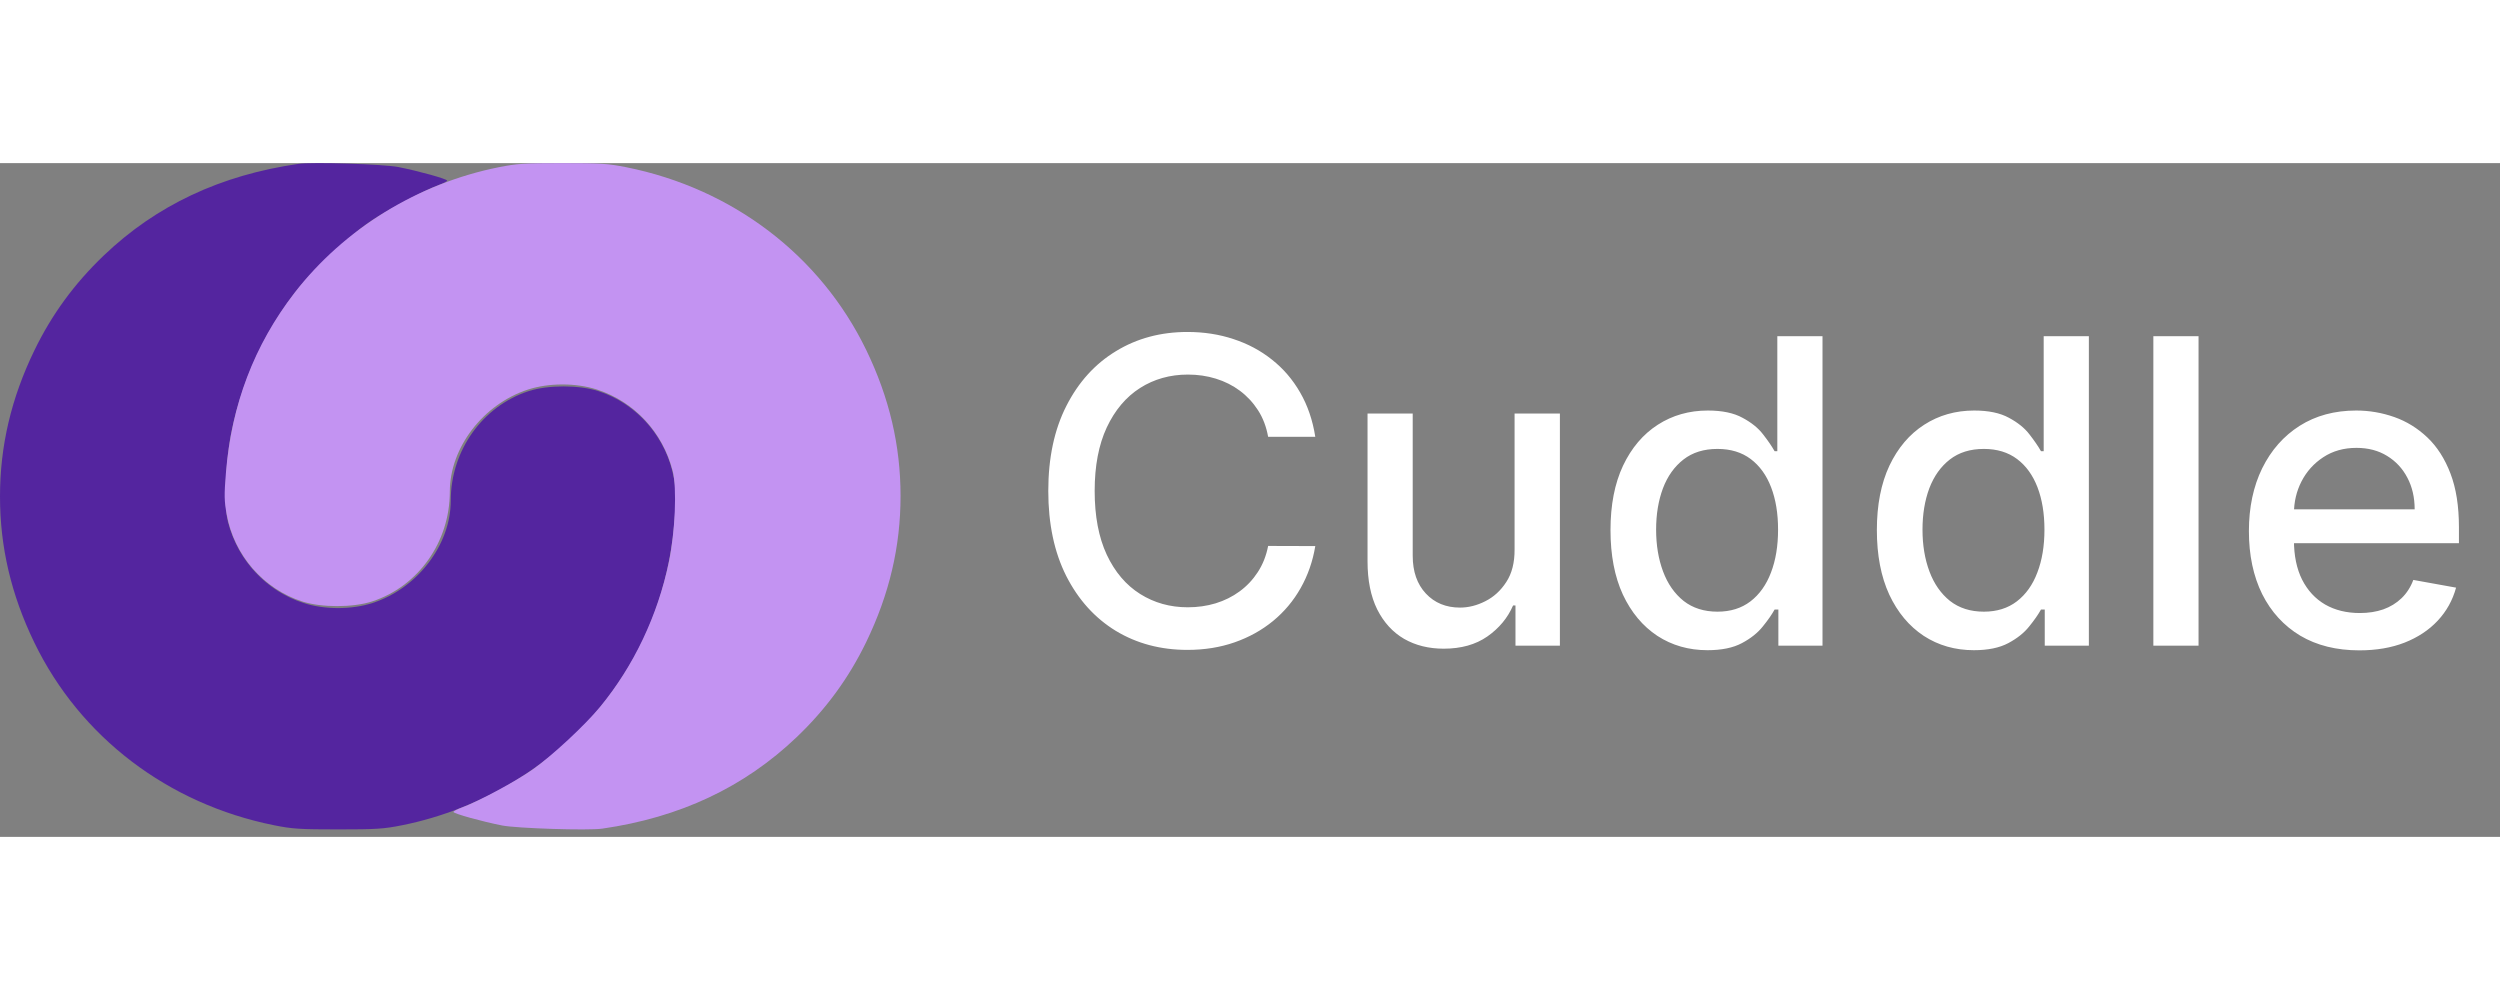 <svg width="250" height="100"  viewBox="0 0 141 38" fill="none" xmlns="http://www.w3.org/2000/svg">
    <rect x="0" y="0" width="141" height="38" fill="#808080" stroke="none"/>
    <path d="M74.182 15.437H71.523C71.421 14.869 71.231 14.369 70.952 13.937C70.674 13.506 70.333 13.139 69.93 12.838C69.526 12.537 69.074 12.31 68.574 12.156C68.08 12.003 67.555 11.926 66.998 11.926C65.992 11.926 65.091 12.179 64.296 12.685C63.506 13.19 62.881 13.932 62.421 14.909C61.966 15.886 61.739 17.079 61.739 18.488C61.739 19.909 61.966 21.108 62.421 22.085C62.881 23.062 63.509 23.801 64.305 24.301C65.1 24.801 65.995 25.051 66.989 25.051C67.54 25.051 68.063 24.977 68.557 24.829C69.057 24.676 69.509 24.452 69.912 24.156C70.316 23.861 70.657 23.5 70.935 23.074C71.219 22.642 71.415 22.148 71.523 21.591L74.182 21.599C74.04 22.457 73.765 23.247 73.356 23.969C72.952 24.685 72.432 25.304 71.796 25.827C71.165 26.344 70.444 26.744 69.631 27.028C68.819 27.312 67.932 27.454 66.972 27.454C65.461 27.454 64.114 27.096 62.932 26.381C61.751 25.659 60.819 24.628 60.137 23.287C59.461 21.946 59.123 20.346 59.123 18.488C59.123 16.625 59.464 15.025 60.145 13.69C60.827 12.349 61.759 11.321 62.941 10.605C64.123 9.883 65.466 9.523 66.972 9.523C67.898 9.523 68.762 9.656 69.563 9.923C70.37 10.185 71.094 10.571 71.736 11.082C72.378 11.588 72.91 12.207 73.33 12.94C73.751 13.668 74.035 14.5 74.182 15.437ZM85.422 21.787V14.125H87.978V27.216H85.473V24.949H85.337C85.035 25.648 84.552 26.23 83.888 26.696C83.228 27.156 82.407 27.386 81.424 27.386C80.584 27.386 79.839 27.202 79.192 26.832C78.549 26.457 78.044 25.903 77.674 25.17C77.311 24.437 77.129 23.531 77.129 22.452V14.125H79.677V22.145C79.677 23.037 79.924 23.747 80.419 24.276C80.913 24.804 81.555 25.068 82.345 25.068C82.822 25.068 83.297 24.949 83.768 24.71C84.246 24.471 84.64 24.111 84.953 23.628C85.271 23.145 85.427 22.531 85.422 21.787ZM96.303 27.471C95.246 27.471 94.303 27.202 93.474 26.662C92.65 26.116 92.002 25.341 91.53 24.335C91.064 23.324 90.832 22.111 90.832 20.696C90.832 19.281 91.067 18.071 91.539 17.065C92.016 16.06 92.67 15.29 93.499 14.756C94.329 14.222 95.269 13.954 96.32 13.954C97.133 13.954 97.786 14.091 98.28 14.364C98.78 14.631 99.167 14.943 99.439 15.301C99.718 15.659 99.934 15.974 100.087 16.247H100.241V9.761H102.789V27.216H100.3V25.179H100.087C99.934 25.457 99.712 25.776 99.422 26.133C99.138 26.491 98.746 26.804 98.246 27.071C97.746 27.338 97.099 27.471 96.303 27.471ZM96.866 25.298C97.599 25.298 98.218 25.105 98.724 24.719C99.235 24.327 99.621 23.784 99.883 23.091C100.15 22.398 100.283 21.591 100.283 20.67C100.283 19.761 100.153 18.966 99.891 18.284C99.63 17.602 99.246 17.071 98.741 16.69C98.235 16.31 97.61 16.119 96.866 16.119C96.099 16.119 95.459 16.318 94.948 16.716C94.437 17.113 94.05 17.656 93.789 18.344C93.533 19.031 93.405 19.807 93.405 20.67C93.405 21.545 93.536 22.332 93.797 23.031C94.059 23.73 94.445 24.284 94.957 24.693C95.474 25.096 96.11 25.298 96.866 25.298ZM111.327 27.471C110.27 27.471 109.327 27.202 108.497 26.662C107.673 26.116 107.025 25.341 106.554 24.335C106.088 23.324 105.855 22.111 105.855 20.696C105.855 19.281 106.091 18.071 106.562 17.065C107.04 16.06 107.693 15.29 108.523 14.756C109.352 14.222 110.292 13.954 111.344 13.954C112.156 13.954 112.809 14.091 113.304 14.364C113.804 14.631 114.19 14.943 114.463 15.301C114.741 15.659 114.957 15.974 115.111 16.247H115.264V9.761H117.812V27.216H115.324V25.179H115.111C114.957 25.457 114.736 25.776 114.446 26.133C114.162 26.491 113.77 26.804 113.27 27.071C112.77 27.338 112.122 27.471 111.327 27.471ZM111.889 25.298C112.622 25.298 113.241 25.105 113.747 24.719C114.258 24.327 114.645 23.784 114.906 23.091C115.173 22.398 115.307 21.591 115.307 20.67C115.307 19.761 115.176 18.966 114.915 18.284C114.653 17.602 114.27 17.071 113.764 16.69C113.258 16.31 112.633 16.119 111.889 16.119C111.122 16.119 110.483 16.318 109.971 16.716C109.46 17.113 109.074 17.656 108.812 18.344C108.557 19.031 108.429 19.807 108.429 20.67C108.429 21.545 108.559 22.332 108.821 23.031C109.082 23.73 109.469 24.284 109.98 24.693C110.497 25.096 111.133 25.298 111.889 25.298ZM123.998 9.761V27.216H121.449V9.761H123.998ZM133.068 27.48C131.778 27.48 130.667 27.204 129.736 26.653C128.809 26.096 128.094 25.315 127.588 24.31C127.088 23.298 126.838 22.113 126.838 20.756C126.838 19.415 127.088 18.233 127.588 17.21C128.094 16.187 128.798 15.389 129.702 14.815C130.611 14.241 131.673 13.954 132.889 13.954C133.628 13.954 134.344 14.077 135.037 14.321C135.73 14.565 136.352 14.949 136.903 15.472C137.454 15.994 137.889 16.673 138.207 17.508C138.525 18.338 138.684 19.346 138.684 20.534V21.437H128.278V19.528H136.187C136.187 18.858 136.051 18.264 135.778 17.747C135.506 17.224 135.122 16.812 134.628 16.511C134.139 16.21 133.565 16.06 132.906 16.06C132.19 16.06 131.565 16.236 131.031 16.588C130.503 16.935 130.094 17.389 129.804 17.952C129.52 18.508 129.378 19.113 129.378 19.767V21.258C129.378 22.133 129.531 22.878 129.838 23.491C130.15 24.105 130.585 24.574 131.142 24.898C131.699 25.216 132.349 25.375 133.094 25.375C133.577 25.375 134.017 25.307 134.415 25.17C134.812 25.028 135.156 24.818 135.446 24.54C135.736 24.261 135.957 23.918 136.111 23.508L138.523 23.943C138.329 24.653 137.983 25.276 137.483 25.81C136.988 26.338 136.366 26.75 135.616 27.045C134.872 27.335 134.023 27.48 133.068 27.48Z" fill="white"/>
    <path fill-rule="evenodd" clip-rule="evenodd" d="M16.83 0.043C12.445 0.673 8.816 2.38 5.861 5.202C4.198 6.79 2.919 8.54 1.935 10.571C0.632 13.262 0 15.952 0 18.804C0 21.657 0.632 24.347 1.935 27.038C4.518 32.371 9.471 36.144 15.467 37.346C16.487 37.551 16.92 37.579 19.067 37.579C21.215 37.579 21.646 37.551 22.669 37.346C27.226 36.433 31.399 33.864 34.18 30.262C36.455 27.314 37.736 23.954 38.049 20.111C38.153 18.842 38.146 18.53 38.002 17.745C37.58 15.459 35.931 13.564 33.748 12.857C32.669 12.507 30.902 12.507 29.823 12.857C27.213 13.703 25.422 16.208 25.422 19.044C25.422 21.53 23.537 23.992 21.007 24.81C19.831 25.191 18.302 25.191 17.127 24.81C15.014 24.127 13.407 22.399 12.851 20.214C12.607 19.256 12.712 16.776 13.067 15.08C13.698 12.065 15.052 9.213 16.945 6.912C17.789 5.886 19.678 4.131 20.748 3.38C21.703 2.709 23.808 1.578 24.736 1.237C25.002 1.139 25.219 1.027 25.219 0.986C25.219 0.894 23.61 0.446 22.473 0.222C21.639 0.058 17.616 -0.07 16.83 0.043Z" fill="#54259F"/>
    <path fill-rule="evenodd" clip-rule="evenodd" d="M33.961 37.536C38.346 36.906 41.975 35.199 44.93 32.377C46.593 30.789 47.872 29.039 48.856 27.008C50.159 24.317 50.791 21.627 50.791 18.774C50.791 15.922 50.159 13.232 48.856 10.541C46.273 5.208 41.32 1.435 35.324 0.232C34.304 0.028 33.871 -7.33955e-05 31.724 -7.33955e-05C29.576 -7.33955e-05 29.145 0.028 28.122 0.233C23.566 1.146 19.392 3.715 16.611 7.317C14.336 10.265 13.055 13.625 12.742 17.468C12.638 18.737 12.645 19.049 12.79 19.834C13.211 22.12 14.86 24.015 17.043 24.722C18.122 25.072 19.904 25.072 20.983 24.722C23.593 23.876 25.369 21.371 25.369 18.535C25.369 16.049 27.254 13.587 29.784 12.768C30.96 12.388 32.489 12.388 33.664 12.768C35.777 13.452 37.385 15.18 37.94 17.365C38.184 18.323 38.079 20.803 37.724 22.499C37.093 25.514 35.739 28.366 33.846 30.667C33.002 31.693 31.113 33.448 30.043 34.199C29.088 34.87 26.983 36.001 26.055 36.342C25.789 36.44 25.572 36.552 25.572 36.593C25.572 36.685 27.181 37.133 28.318 37.357C29.152 37.521 33.175 37.649 33.961 37.536Z" fill="#C393F2"/>
    </svg>
    